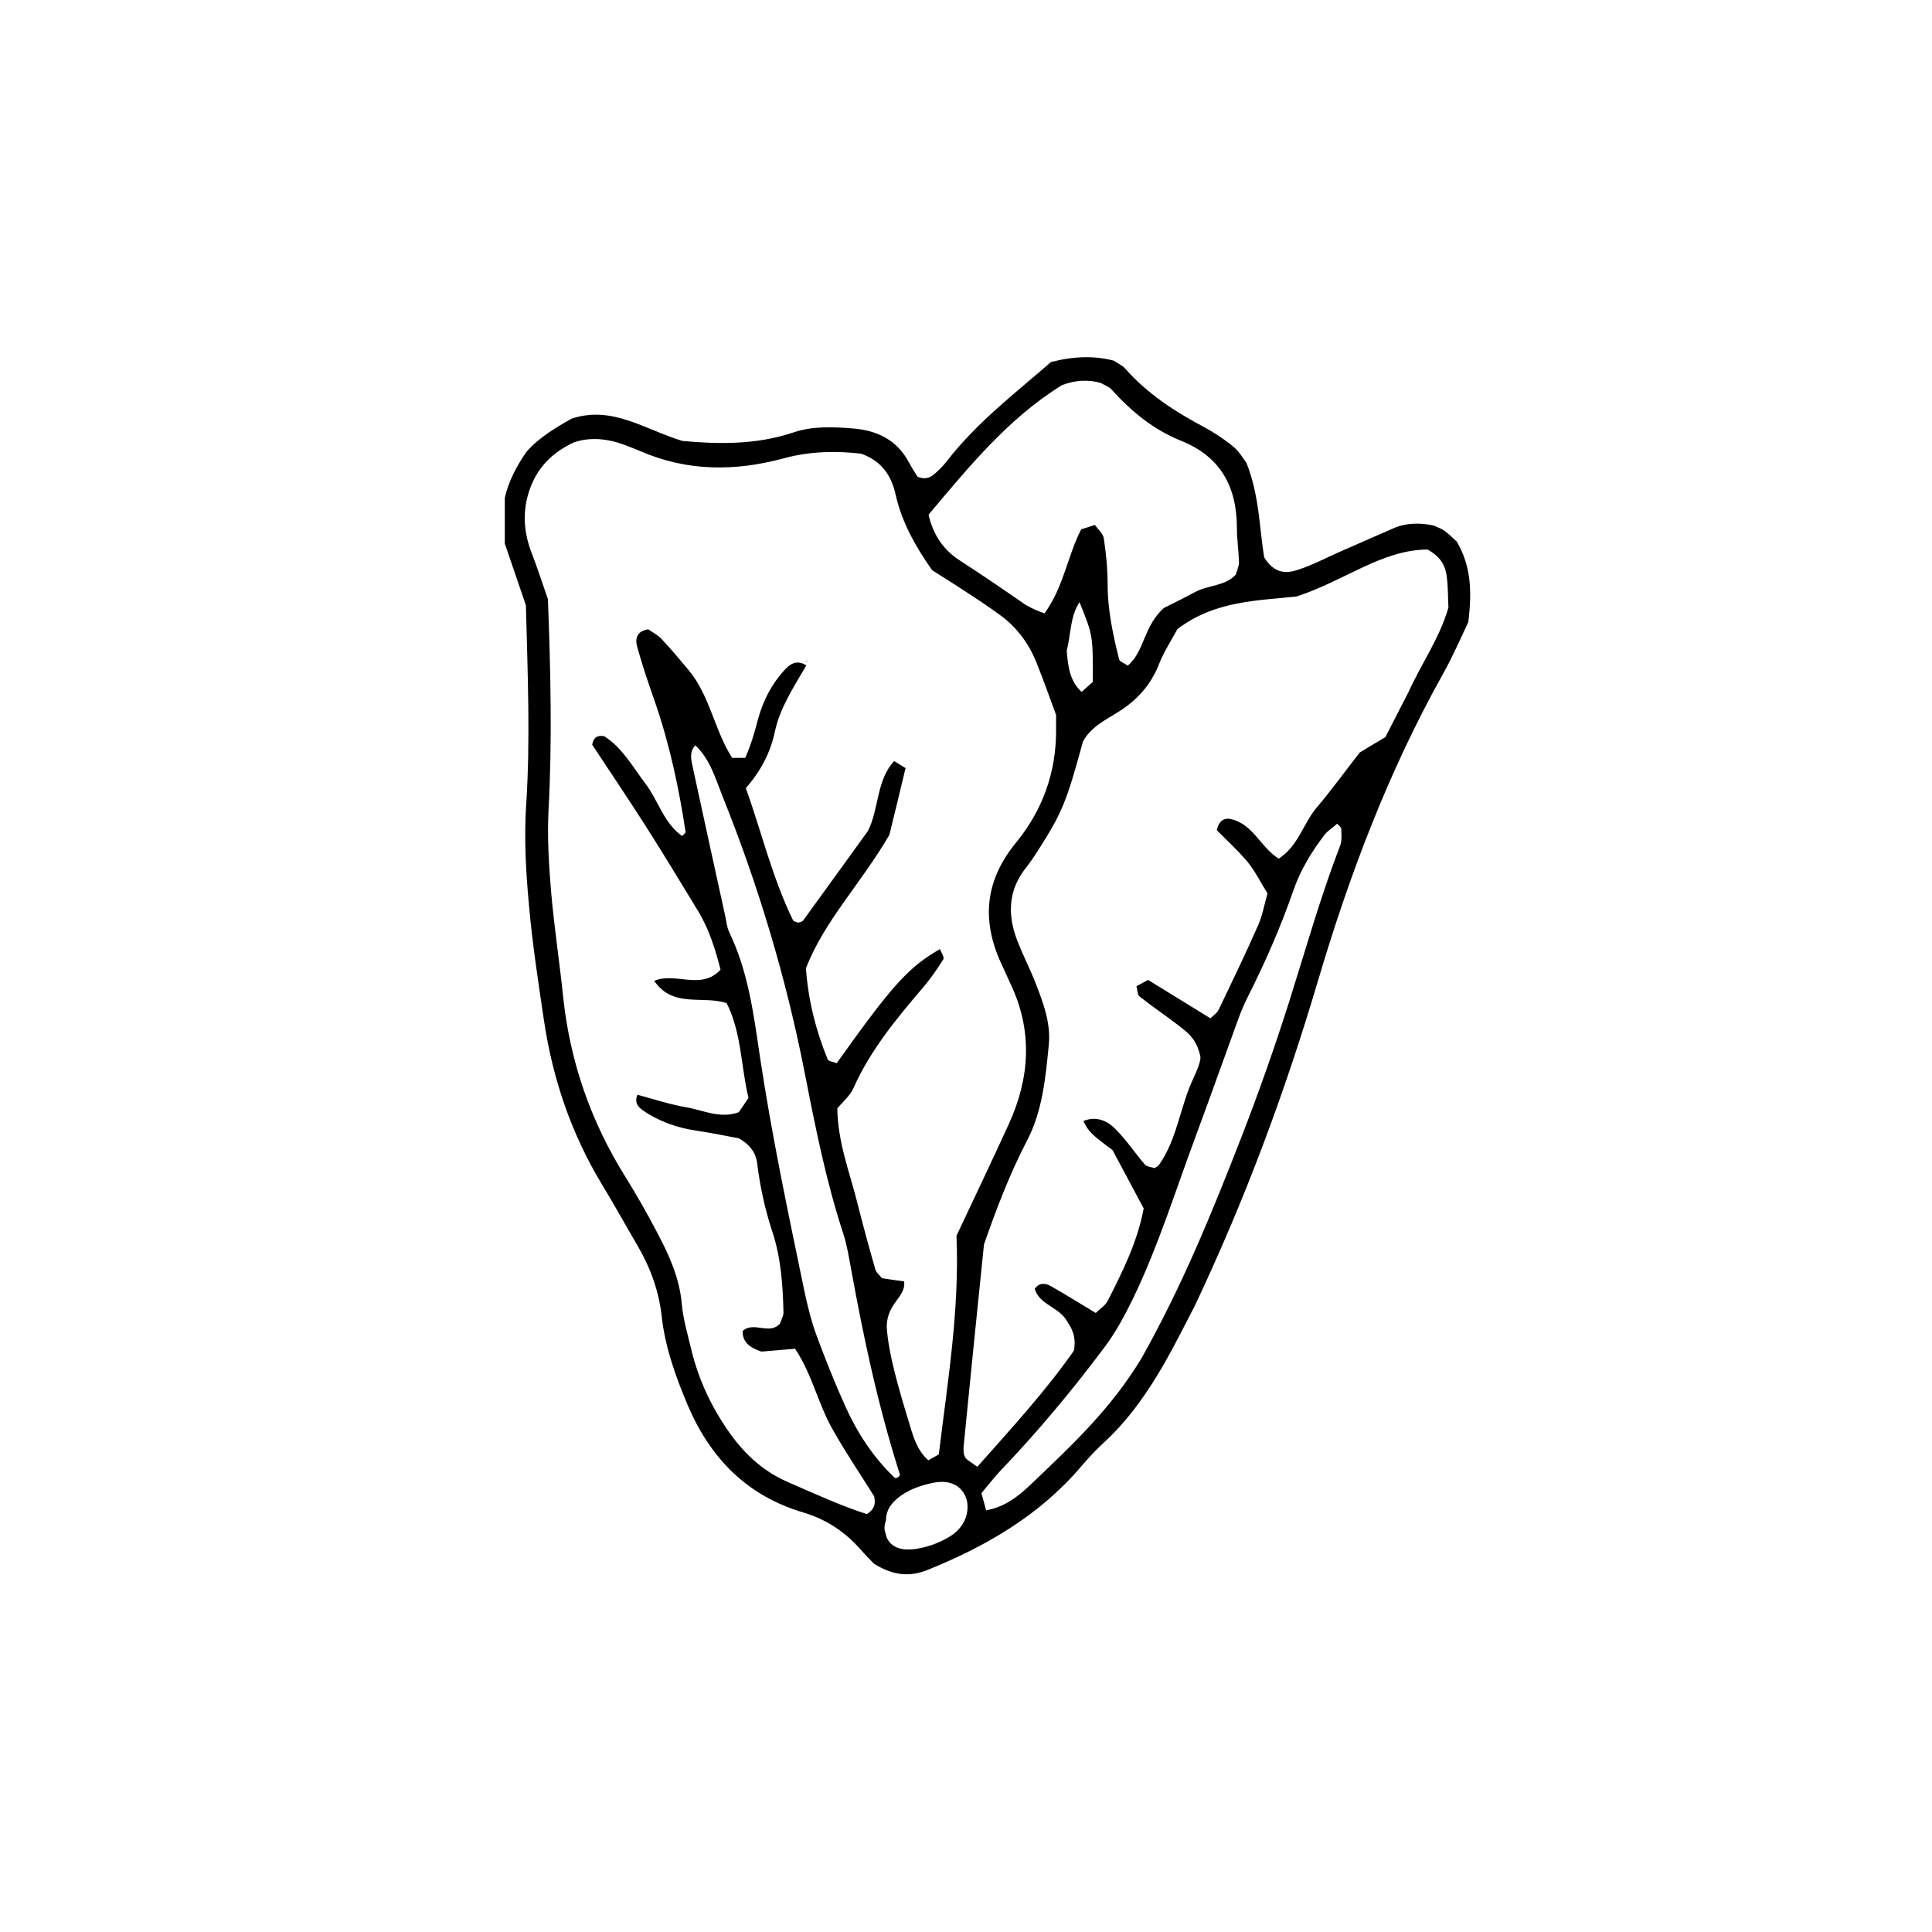 <?xml version="1.0" encoding="UTF-8"?>
<!-- Uploaded to: SVG Find, www.svgrepo.com, Generator: SVG Find Mixer Tools -->
<svg fill="#000000" width="800px" height="800px" version="1.1" viewBox="144 144 512 512" xmlns="http://www.w3.org/2000/svg">
 <g>
  <path d="m530.08 287.55c-0.957-0.855-2.016-1.965-3.273-2.871-0.805-0.605-1.812-0.906-2.82-1.41-3.527-0.707-7.055-0.805-10.531 0.656-4.734 2.066-9.422 4.133-14.156 6.195-3.777 1.664-7.457 3.629-11.336 4.887-2.922 0.957-6.144 1.211-8.918-3.273-1.309-7.356-1.211-16.273-4.734-25.09-0.855-1.109-1.914-3.023-3.477-4.281-2.367-1.965-4.988-3.68-7.656-5.141-7.809-4.133-15.113-8.867-21.008-15.566-0.656-0.754-1.664-1.16-2.973-2.066-5.09-1.359-10.68-1.211-16.676 0.352-9.422 8.211-19.699 16.02-27.66 26.348-0.957 1.211-2.066 2.316-3.223 3.324-1.16 1.008-2.57 1.562-4.484 0.707-0.656-1.059-1.512-2.316-2.215-3.68-3.223-6.047-8.414-8.613-15.113-9.117-5.188-0.402-10.531-0.605-15.367 1.008-10.078 3.426-20.254 3.176-29.625 2.316-10.125-3.074-18.59-9.473-29.371-5.894-4.18 2.367-8.613 4.988-11.891 8.715-2.871 4.082-4.887 8.211-5.793 12.242v12.141c2.117 6.144 3.93 11.539 5.594 16.375 0.453 18.086 1.211 35.621 0.051 53.152-0.555 8.715-0.051 17.531 0.754 26.25 0.906 10.277 2.469 20.453 3.981 30.633 2.316 15.469 7.254 30.027 15.367 43.43 3.223 5.289 6.195 10.73 9.32 16.02 3.426 5.844 5.742 12.043 6.5 18.844 0.906 8.262 3.68 15.973 6.902 23.629 6.047 14.156 15.77 24.031 30.582 28.414 6.195 1.863 11.133 5.141 15.316 9.926 1.359 1.562 2.82 2.973 3.477 3.68 5.238 3.273 9.672 3.477 14.258 1.613 15.469-6.246 29.625-14.461 40.605-27.355 2.016-2.367 4.133-4.637 6.398-6.699 6.5-6.047 11.438-13.25 15.82-20.906 2.57-4.484 4.836-9.07 7.758-14.66 13.551-28.566 24.082-57.031 32.746-86.254 8.363-28.266 18.742-55.672 33.152-81.465 2.769-4.938 4.988-10.125 6.75-13.805 1.051-8.422 0.648-15.02-3.031-21.32zm-104.69-41.461c3.477-1.359 6.953-1.562 10.328-0.605 1.109 0.656 2.168 0.957 2.82 1.715 5.238 5.793 11.133 10.68 18.438 13.602 10.379 4.133 14.762 12.09 14.812 22.922 0 3.074 0.453 6.144 0.555 9.219 0.051 0.957-0.453 1.965-0.805 3.273-2.719 3.125-7.254 2.769-10.832 4.684-3.176 1.715-6.398 3.273-8.211 4.18-5.492 4.836-5.141 11.539-9.621 15.316-0.957-0.656-2.168-1.059-2.316-1.715-1.613-6.5-3.023-13-3.023-19.75 0-4.082-0.402-8.211-1.008-12.242-0.203-1.309-1.562-2.418-2.367-3.578-1.211 0.402-2.117 0.707-3.629 1.16-3.578 6.852-4.637 15.316-9.723 22.27-1.309-0.453-2.672-0.957-4.887-2.168-6.398-4.434-11.891-8.16-17.48-11.789-4.586-2.922-7.203-7.055-8.363-12.191 10.777-12.789 21.156-25.535 35.312-34.301zm8.211 78.645c-0.906 0.805-1.965 1.715-2.973 2.621-2.973-2.769-3.578-6.246-3.93-10.883 1.16-4.836 0.906-9.07 3.375-12.898 3.578 8.816 3.578 8.816 3.527 21.16zm-59.852 220.52c-7.004-2.215-14.008-5.492-21.008-8.516-6.852-2.973-11.992-7.961-16.121-14.055-4.383-6.449-7.609-13.453-9.422-21.059-0.957-4.031-2.168-8.012-2.519-12.09-0.605-6.902-3.375-12.949-6.5-18.844-2.621-5.039-5.441-9.977-8.414-14.762-9.168-14.66-14.711-30.531-16.523-47.762-0.957-9.219-2.367-18.391-3.176-27.66-0.605-7.152-1.059-14.461-0.707-21.613 1.008-18.539 0.555-37.082-0.152-56.125-1.359-3.93-2.82-8.312-4.484-12.695-2.066-5.543-2.266-11.133-0.25-16.625 2.016-5.594 5.894-9.574 11.688-12.242 4.231-1.41 8.766-1.008 13.25 0.656 1.461 0.555 2.871 1.109 4.332 1.715 12.395 5.391 25.141 5.34 37.836 1.914 7.152-1.965 14.207-2.016 20.656-1.258 5.644 2.016 8.012 6.047 9.07 10.68 1.613 7.203 4.988 13.453 9.723 20.203 2.266 1.461 5.34 3.324 8.312 5.289 3.426 2.266 6.902 4.484 10.176 6.953 4.18 3.176 7.203 7.356 9.168 12.242 1.914 4.785 3.629 9.621 5.188 13.855v3.777c0.102 11.285-3.527 21.41-10.578 30.027-8.613 10.48-9.219 21.363-3.477 33.102 0.656 1.41 1.258 2.82 1.914 4.231 5.996 12.496 5.238 24.988-0.402 37.332-4.484 9.824-9.168 19.598-13.855 29.574 0.855 19.496-2.367 38.844-4.684 57.938-1.211 0.656-1.965 1.109-2.769 1.562-2.871-2.519-3.93-5.996-4.938-9.422-2.871-9.371-5.644-18.742-6.098-25.996 0.102-6.398 5.09-7.707 4.637-11.992-1.965-0.25-3.93-0.555-5.894-0.855-0.605-0.805-1.512-1.461-1.762-2.367-1.715-5.945-3.324-11.891-4.836-17.887-2.016-7.961-5.09-15.719-5.238-24.738 1.258-1.562 3.375-3.273 4.332-5.492 4.484-10.027 11.387-18.34 18.438-26.602 1.965-2.316 3.727-4.836 5.34-7.457 0.301-0.504-0.555-1.762-0.906-2.672-8.363 4.836-12.496 9.371-27.355 30.23-0.855-0.352-2.215-0.453-2.418-1.059-3.125-7.656-5.141-15.566-5.742-24.082 4.887-12.645 14.559-22.371 22.117-35.367 1.211-4.887 2.769-11.336 4.281-17.684-1.211-0.754-2.016-1.258-3.023-1.863-4.785 5.188-3.93 12.594-6.953 18.539-5.742 7.91-11.438 15.871-17.18 23.73-0.25 0.352-0.855 0.402-1.309 0.555-0.453-0.203-1.211-0.301-1.359-0.656-5.441-11.133-8.262-23.125-12.496-35.016 3.93-4.484 6.5-9.32 7.707-15.012 1.309-6.098 4.734-11.387 8.312-17.48-2.066-1.41-3.93-0.754-5.441 0.855-3.629 3.828-5.996 8.363-7.356 13.402-0.906 3.477-1.914 6.902-3.375 10.227h-3.477c-4.734-7.356-5.894-16.574-11.637-23.375-2.316-2.769-4.637-5.543-7.106-8.16-1.008-1.059-2.418-1.762-3.477-2.519-3.074 0.402-3.527 2.57-2.973 4.535 1.359 4.938 3.023 9.824 4.734 14.711 3.879 11.184 6.348 22.773 8.113 34.461 0.051 0.25-0.555 0.656-0.906 1.059-4.887-3.426-6.297-9.32-9.672-13.805-3.426-4.484-6.144-9.574-10.984-12.645-1.965-0.352-2.922 0.504-3.176 2.266 4.734 7.203 9.621 14.41 14.309 21.766 4.684 7.356 9.219 14.863 13.754 22.32 2.973 4.887 4.586 10.277 5.945 15.516-5.141 5.594-11.941 0.555-17.582 2.973 5.039 7.305 12.746 3.777 19.195 5.894 3.981 7.91 3.777 16.828 5.793 25.141-1.008 1.512-1.863 2.719-2.57 3.777-5.039 1.812-9.422-0.555-13.906-1.309-4.383-0.754-8.664-2.168-12.949-3.324-0.906 2.117 0.25 3.273 1.359 4.082 4.281 2.973 9.117 4.684 14.309 5.441 4.082 0.605 8.113 1.461 11.184 2.016 3.273 1.863 4.586 4.133 4.887 6.75 0.754 6.144 2.066 12.141 4.031 18.086 2.266 6.902 2.769 14.156 2.922 21.363 0 0.957-0.605 1.914-0.906 2.871-2.769 3.223-7.004-0.707-9.926 2.016 0 3.125 2.066 4.434 4.988 5.441 2.672-0.203 5.644-0.504 8.918-0.754 4.434 6.602 6.047 14.359 9.773 21.059 3.527 6.297 7.559 12.242 11.184 18.035 0.461 2.156 0.008 3.469-1.906 4.727zm8.766-10.379c-0.555 0.906-1.211 0.957-1.512 0.656-5.644-5.391-9.824-11.84-13-18.895-2.769-6.098-5.238-12.344-7.559-18.59-1.41-3.828-2.418-7.859-3.273-11.891-4.281-20.656-8.664-41.312-11.789-62.172-1.664-11.184-3.074-22.469-8.113-32.898-0.656-1.359-0.754-2.973-1.109-4.484-2.871-13.098-5.742-26.148-8.566-39.246-0.402-1.914-1.008-3.981 0.656-5.844 3.93 3.68 5.34 8.766 7.203 13.453 9.621 23.93 16.977 48.566 21.914 73.91 2.769 14.156 5.594 28.266 10.078 41.969 0.957 2.922 1.461 5.996 2.016 9.02 3.332 18.285 7.109 36.371 13.055 55.012zm13.352 16.223c-2.418 1.512-5.238 2.621-8.012 3.176-2.922 0.605-6.602 0.754-8.465-2.066-0.402-0.605-0.605-1.258-0.707-1.863-0.102-0.301-0.203-0.605-0.25-0.906-0.102-0.855 0.051-1.715 0.352-2.519 0-1.258 0.352-2.57 1.059-3.68 2.367-3.426 6.852-5.289 10.781-6.144 2.168-0.504 4.383-0.656 6.449 0.402 1.664 0.855 2.922 2.672 3.223 4.484 0.609 3.777-1.305 7.152-4.43 9.117zm103.28-182.98c-5.188 13.453-9.07 27.305-13.402 41.012-3.879 12.242-8.16 24.383-12.797 36.324-7.656 19.648-15.566 39.195-26.5 58.594-8.113 13.453-18.742 23.277-29.121 33.199-3.273 3.125-6.902 6.098-11.992 7.004-0.402-1.41-0.754-2.82-1.258-4.535 1.664-1.965 3.223-3.981 4.938-5.844 9.977-10.43 19.195-21.461 27.809-33 3.074-4.133 5.441-8.613 7.707-13.301 6.449-13.504 10.883-27.711 16.07-41.715 3.93-10.578 7.707-21.262 11.586-31.891 0.707-1.914 1.512-3.828 2.418-5.644 4.637-9.168 8.766-18.59 12.141-28.312 1.863-5.391 4.785-10.227 8.262-14.762 0.906-1.16 2.266-1.965 3.375-2.973 0.453 0.605 1.059 0.957 1.059 1.359 0.059 1.516 0.211 3.125-0.293 4.484zm18.086-40.656c-2.418 4.684-4.281 8.312-6.098 11.891-2.418 1.41-4.586 2.719-6.801 4.082-3.777 4.836-7.406 9.875-11.387 14.559-3.578 4.231-4.887 10.227-10.078 13.551-4.938-3.023-6.852-9.523-13.199-10.578-1.715-0.102-2.672 0.906-3.223 3.023 2.621 2.672 5.594 5.34 8.16 8.414 1.965 2.367 3.324 5.188 5.289 8.363-0.754 2.57-1.258 5.644-2.469 8.414-3.324 7.559-6.902 14.965-10.48 22.418-0.402 0.855-1.359 1.461-2.168 2.266-5.594-3.426-11.184-6.902-16.523-10.176-1.359 0.754-2.215 1.211-3.074 1.664 0.25 0.906 0.203 2.215 0.805 2.719 3.629 2.871 7.508 5.441 11.133 8.312 2.016 1.562 4.031 3.273 4.988 7.559 0.203 1.109-0.805 3.578-1.863 5.844-3.527 7.457-4.231 16.02-9.07 22.871-0.25 0.402-0.805 0.605-1.211 0.906-0.855-0.301-2.016-0.352-2.519-0.906-2.672-3.125-4.988-6.602-7.859-9.473-2.168-2.215-5.09-3.477-8.465-2.117 1.16 2.621 2.168 3.629 7.707 7.707 2.418 4.484 5.289 9.875 8.262 15.469-1.664 8.918-5.594 16.727-9.523 24.484-0.656 1.258-2.066 2.117-3.176 3.223-4.133-2.469-7.961-4.887-11.891-7.106-1.258-0.707-2.973-1.16-4.281 0.707 1.16 4.082 6.047 4.734 8.262 8.113 1.461 2.215 2.82 4.281 2.117 8.262-7.254 10.43-16.523 20.555-25.594 30.781-1.762-1.309-2.769-1.762-3.223-2.519-0.453-0.805-0.504-1.965-0.402-2.973 1.715-17.434 3.477-34.863 5.391-53.453 3.023-8.613 6.602-18.289 11.387-27.457 4.133-7.91 4.938-16.777 5.793-25.492 0.555-5.742-1.512-11.184-3.578-16.473-1.512-3.828-3.426-7.508-4.887-11.336-2.519-6.699-2.266-13.148 2.367-18.992 1.258-1.613 2.418-3.324 3.527-5.09 6.098-9.574 7.254-12.445 11.637-28.465 2.066-3.777 5.894-5.644 9.371-7.809 4.988-3.125 8.613-7.152 10.781-12.695 1.309-3.324 3.324-6.348 4.836-9.219 9.926-7.609 21.512-7.559 31.59-8.664 12.645-4.082 22.621-12.395 34.711-12.445 3.426 1.863 4.637 4.18 5.039 6.75 0.453 3.023 0.352 6.144 0.504 8.613-2.301 8.062-6.934 14.414-10.613 22.473z"/>
  <path d="m357.78 319.19c0.152-0.152 0.152-0.504 0.152-0.504s-0.051 0.301-0.152 0.504z"/>
  <path d="m357.63 319.49c0.051 0.051 0.102-0.102 0.152-0.301-0.051 0.051-0.051 0.152-0.102 0.102-0.254 0-0.102 0.148-0.051 0.199z"/>
 </g>
</svg>
